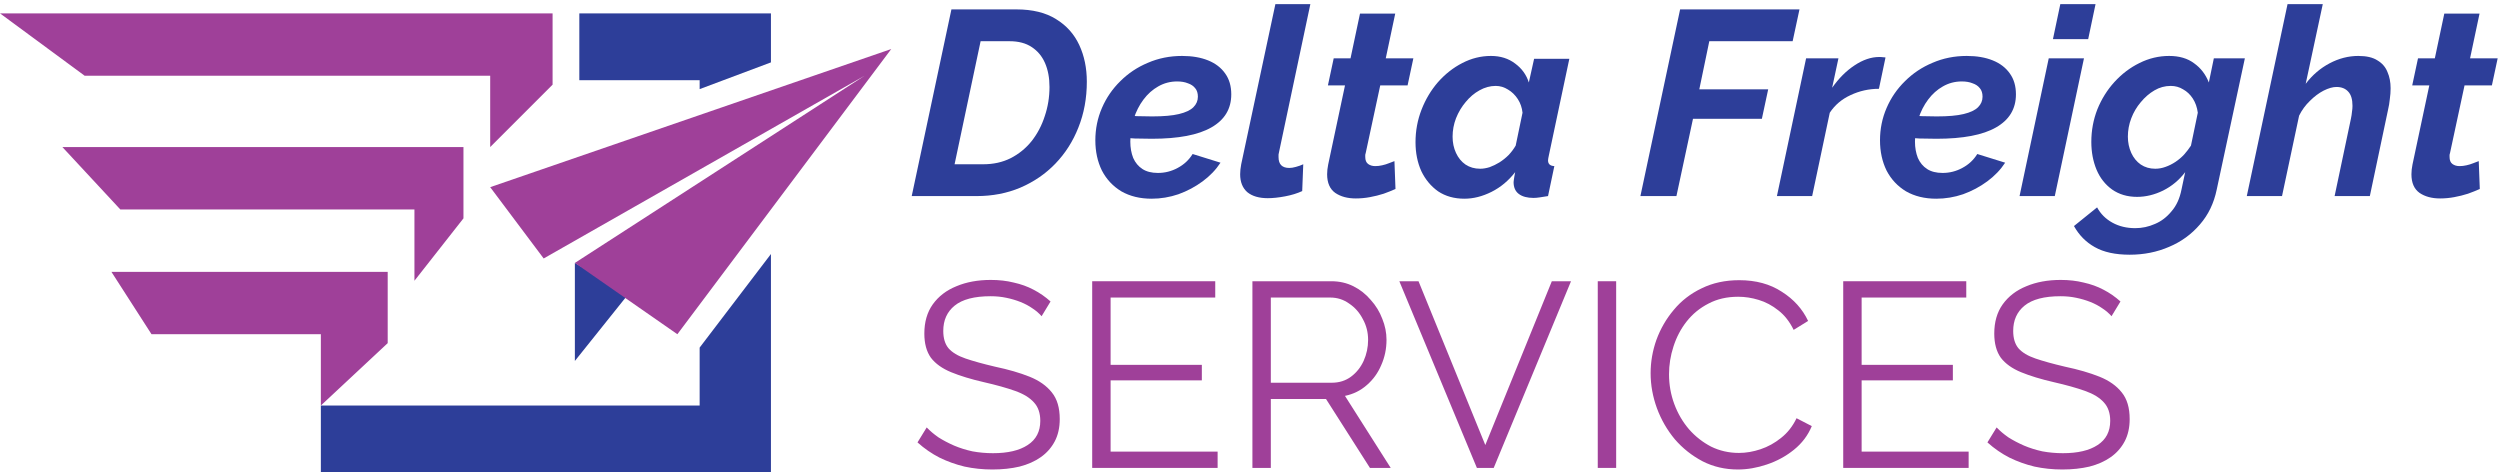 <svg width="561" height="106" viewBox="0 0 561 106" fill="none" xmlns="http://www.w3.org/2000/svg">
<path d="M213.499 2.11H228.072C231.691 2.11 234.66 2.838 236.981 4.293C239.302 5.709 241.032 7.636 242.173 10.075C243.314 12.514 243.884 15.267 243.884 18.335C243.884 22.032 243.255 25.454 241.996 28.601C240.777 31.708 239.046 34.422 236.804 36.743C234.601 39.024 231.986 40.814 228.957 42.112C225.968 43.371 222.703 44 219.163 44H204.59L213.499 2.11ZM220.638 36.861C222.919 36.861 224.965 36.409 226.774 35.504C228.623 34.56 230.196 33.282 231.494 31.669C232.792 30.017 233.775 28.149 234.444 26.064C235.152 23.979 235.506 21.796 235.506 19.515C235.506 17.47 235.172 15.68 234.503 14.146C233.834 12.612 232.831 11.412 231.494 10.547C230.196 9.682 228.544 9.249 226.538 9.249H220.048L214.207 36.861H220.638Z" fill="#2D3E99"/>
<path d="M258.421 44.59C255.825 44.59 253.563 44.039 251.636 42.938C249.748 41.797 248.292 40.244 247.27 38.277C246.286 36.271 245.795 34.009 245.795 31.492C245.795 28.935 246.286 26.516 247.27 24.235C248.253 21.954 249.63 19.948 251.4 18.217C253.17 16.447 255.235 15.07 257.595 14.087C259.955 13.064 262.511 12.553 265.265 12.553C267.507 12.553 269.454 12.887 271.106 13.556C272.758 14.225 274.036 15.208 274.941 16.506C275.845 17.765 276.298 19.318 276.298 21.167C276.298 24.432 274.803 26.91 271.814 28.601C268.864 30.292 264.419 31.138 258.48 31.138C257.3 31.138 256.021 31.118 254.645 31.079C253.268 31 251.773 30.882 250.161 30.725L251.164 25.769C252.58 25.887 253.878 25.985 255.058 26.064C256.238 26.103 257.398 26.123 258.539 26.123C261.095 26.123 263.101 25.946 264.557 25.592C266.051 25.238 267.133 24.727 267.802 24.058C268.47 23.389 268.805 22.603 268.805 21.698C268.805 20.911 268.608 20.282 268.215 19.81C267.821 19.299 267.271 18.925 266.563 18.689C265.894 18.414 265.088 18.276 264.144 18.276C262.61 18.276 261.194 18.65 259.896 19.397C258.637 20.105 257.536 21.088 256.592 22.347C255.648 23.606 254.92 25.041 254.409 26.654C253.897 28.267 253.642 29.978 253.642 31.787C253.642 33.124 253.858 34.344 254.291 35.445C254.763 36.507 255.451 37.333 256.356 37.923C257.26 38.513 258.421 38.808 259.837 38.808C261.41 38.808 262.885 38.434 264.262 37.687C265.678 36.94 266.799 35.897 267.625 34.56L273.879 36.507C272.856 38.08 271.519 39.477 269.867 40.696C268.215 41.915 266.405 42.879 264.439 43.587C262.472 44.256 260.466 44.59 258.421 44.59Z" fill="#2D3E99"/>
<path d="M284.486 44.472C282.519 44.472 280.985 44.02 279.884 43.115C278.822 42.171 278.291 40.834 278.291 39.103C278.291 38.749 278.31 38.395 278.35 38.041C278.428 37.648 278.487 37.254 278.527 36.861L286.197 0.93H294.044L287.023 34.088C286.983 34.285 286.944 34.481 286.905 34.678C286.905 34.875 286.905 35.071 286.905 35.268C286.905 36.881 287.711 37.687 289.324 37.687C289.756 37.687 290.248 37.608 290.799 37.451C291.389 37.294 291.939 37.097 292.451 36.861L292.215 42.879C291.113 43.39 289.835 43.784 288.38 44.059C286.924 44.334 285.626 44.472 284.486 44.472Z" fill="#2D3E99"/>
<path d="M297.808 39.103C297.808 38.749 297.828 38.395 297.867 38.041C297.906 37.687 297.965 37.313 298.044 36.92L301.82 19.161H297.985L299.283 13.084H303.059L305.183 3.054H313.089L310.965 13.084H317.16L315.862 19.161H309.726L306.481 34.265C306.442 34.422 306.402 34.58 306.363 34.737C306.363 34.894 306.363 35.052 306.363 35.209C306.363 35.956 306.579 36.487 307.012 36.802C307.445 37.117 307.976 37.274 308.605 37.274C309.116 37.274 309.628 37.215 310.139 37.097C310.69 36.979 311.201 36.822 311.673 36.625C312.145 36.428 312.558 36.271 312.912 36.153L313.148 42.407C312.361 42.761 311.476 43.115 310.493 43.469C309.51 43.784 308.487 44.039 307.425 44.236C306.363 44.433 305.301 44.531 304.239 44.531C302.39 44.531 300.856 44.118 299.637 43.292C298.418 42.427 297.808 41.03 297.808 39.103Z" fill="#2D3E99"/>
<path d="M328.616 44.59C326.335 44.59 324.368 44.039 322.716 42.938C321.103 41.797 319.845 40.283 318.94 38.395C318.075 36.468 317.642 34.304 317.642 31.905C317.642 29.348 318.094 26.91 318.999 24.589C319.903 22.268 321.143 20.203 322.716 18.394C324.329 16.585 326.138 15.169 328.144 14.146C330.189 13.084 332.333 12.553 334.575 12.553C336.699 12.553 338.508 13.123 340.003 14.264C341.498 15.365 342.52 16.781 343.071 18.512L344.251 13.202H352.157L347.555 34.914C347.516 35.111 347.476 35.307 347.437 35.504C347.398 35.661 347.378 35.819 347.378 35.976C347.378 36.802 347.85 37.235 348.794 37.274L347.378 44C346.67 44.118 346.041 44.216 345.49 44.295C344.979 44.374 344.526 44.413 344.133 44.413C342.717 44.413 341.616 44.118 340.829 43.528C340.042 42.938 339.649 42.053 339.649 40.873C339.649 40.716 339.669 40.539 339.708 40.342C339.747 40.106 339.787 39.85 339.826 39.575C339.865 39.26 339.924 38.946 340.003 38.631C338.508 40.558 336.738 42.033 334.693 43.056C332.648 44.079 330.622 44.59 328.616 44.59ZM332.156 37.864C332.825 37.864 333.532 37.746 334.28 37.51C335.027 37.235 335.755 36.881 336.463 36.448C337.21 35.976 337.898 35.425 338.528 34.796C339.157 34.127 339.688 33.419 340.121 32.672L341.655 25.297C341.537 24.156 341.183 23.134 340.593 22.229C340.003 21.324 339.275 20.616 338.41 20.105C337.545 19.554 336.62 19.279 335.637 19.279C334.378 19.279 333.159 19.613 331.979 20.282C330.838 20.911 329.816 21.777 328.911 22.878C328.006 23.94 327.279 25.159 326.728 26.536C326.217 27.873 325.961 29.25 325.961 30.666C325.961 32.003 326.217 33.223 326.728 34.324C327.239 35.425 327.947 36.291 328.852 36.92C329.796 37.549 330.897 37.864 332.156 37.864Z" fill="#2D3E99"/>
<path d="M377.017 2.11H403.803L402.269 9.249H383.566L381.324 20.046H396.782L395.366 26.654H379.908L376.191 44H368.108L377.017 2.11Z" fill="#2D3E99"/>
<path d="M405.29 13.084H412.547L411.131 19.692C412.625 17.568 414.297 15.896 416.146 14.677C418.034 13.418 419.882 12.789 421.692 12.789C422.085 12.789 422.38 12.809 422.577 12.848C422.813 12.848 422.99 12.868 423.108 12.907L421.633 19.928C419.391 19.928 417.267 20.4 415.261 21.344C413.294 22.249 411.74 23.566 410.6 25.297L406.647 44H398.741L405.29 13.084Z" fill="#2D3E99"/>
<path d="M434.499 44.59C431.903 44.59 429.641 44.039 427.714 42.938C425.826 41.797 424.37 40.244 423.348 38.277C422.364 36.271 421.873 34.009 421.873 31.492C421.873 28.935 422.364 26.516 423.348 24.235C424.331 21.954 425.708 19.948 427.478 18.217C429.248 16.447 431.313 15.07 433.673 14.087C436.033 13.064 438.589 12.553 441.343 12.553C443.585 12.553 445.532 12.887 447.184 13.556C448.836 14.225 450.114 15.208 451.019 16.506C451.923 17.765 452.376 19.318 452.376 21.167C452.376 24.432 450.881 26.91 447.892 28.601C444.942 30.292 440.497 31.138 434.558 31.138C433.378 31.138 432.099 31.118 430.723 31.079C429.346 31 427.851 30.882 426.239 30.725L427.242 25.769C428.658 25.887 429.956 25.985 431.136 26.064C432.316 26.103 433.476 26.123 434.617 26.123C437.173 26.123 439.179 25.946 440.635 25.592C442.129 25.238 443.211 24.727 443.88 24.058C444.548 23.389 444.883 22.603 444.883 21.698C444.883 20.911 444.686 20.282 444.293 19.81C443.899 19.299 443.349 18.925 442.641 18.689C441.972 18.414 441.166 18.276 440.222 18.276C438.688 18.276 437.272 18.65 435.974 19.397C434.715 20.105 433.614 21.088 432.67 22.347C431.726 23.606 430.998 25.041 430.487 26.654C429.975 28.267 429.72 29.978 429.72 31.787C429.72 33.124 429.936 34.344 430.369 35.445C430.841 36.507 431.529 37.333 432.434 37.923C433.338 38.513 434.499 38.808 435.915 38.808C437.488 38.808 438.963 38.434 440.34 37.687C441.756 36.94 442.877 35.897 443.703 34.56L449.957 36.507C448.934 38.08 447.597 39.477 445.945 40.696C444.293 41.915 442.483 42.879 440.517 43.587C438.55 44.256 436.544 44.59 434.499 44.59Z" fill="#2D3E99"/>
<path d="M459.738 13.084H467.644L461.095 44H453.189L459.738 13.084ZM462.334 0.93H470.24L468.588 8.777H460.682L462.334 0.93Z" fill="#2D3E99"/>
<path d="M477.906 57.157C474.68 57.157 472.065 56.587 470.059 55.446C468.092 54.345 466.538 52.771 465.398 50.726L470.59 46.537C471.376 47.992 472.517 49.133 474.012 49.959C475.506 50.785 477.217 51.198 479.145 51.198C480.679 51.198 482.154 50.883 483.57 50.254C484.986 49.664 486.225 48.72 487.287 47.422C488.388 46.163 489.135 44.531 489.529 42.525L490.355 38.631C489.017 40.401 487.365 41.778 485.399 42.761C483.471 43.705 481.524 44.177 479.558 44.177C477.394 44.177 475.526 43.626 473.953 42.525C472.419 41.424 471.258 39.949 470.472 38.1C469.685 36.212 469.292 34.127 469.292 31.846C469.292 29.289 469.744 26.851 470.649 24.53C471.593 22.209 472.871 20.164 474.484 18.394C476.136 16.585 478.004 15.169 480.089 14.146C482.213 13.084 484.435 12.553 486.756 12.553C489.037 12.553 490.905 13.104 492.361 14.205C493.855 15.267 494.957 16.703 495.665 18.512L496.786 13.084H503.748L497.435 42.525C496.805 45.593 495.547 48.209 493.659 50.372C491.771 52.575 489.47 54.246 486.756 55.387C484.042 56.567 481.092 57.157 477.906 57.157ZM483.629 37.864C484.415 37.864 485.182 37.726 485.93 37.451C486.716 37.176 487.464 36.802 488.172 36.33C488.88 35.858 489.529 35.307 490.119 34.678C490.709 34.009 491.22 33.341 491.653 32.672L493.187 25.297C493.029 24.078 492.656 23.016 492.066 22.111C491.476 21.206 490.748 20.518 489.883 20.046C489.057 19.535 488.132 19.279 487.11 19.279C485.812 19.279 484.592 19.613 483.452 20.282C482.311 20.951 481.288 21.836 480.384 22.937C479.479 23.999 478.771 25.199 478.26 26.536C477.748 27.873 477.493 29.25 477.493 30.666C477.493 31.964 477.748 33.183 478.26 34.324C478.771 35.425 479.479 36.291 480.384 36.92C481.328 37.549 482.409 37.864 483.629 37.864Z" fill="#2D3E99"/>
<path d="M513.325 0.93H521.231L517.396 18.807C518.891 16.84 520.68 15.306 522.765 14.205C524.85 13.104 526.993 12.553 529.196 12.553C531.045 12.553 532.48 12.887 533.503 13.556C534.565 14.185 535.312 15.051 535.745 16.152C536.217 17.214 536.453 18.433 536.453 19.81C536.453 20.597 536.394 21.403 536.276 22.229C536.197 23.055 536.06 23.881 535.863 24.707L531.792 44H523.886L527.544 26.654C527.662 26.103 527.741 25.592 527.78 25.12C527.859 24.648 527.898 24.196 527.898 23.763C527.898 22.308 527.583 21.246 526.954 20.577C526.325 19.869 525.44 19.515 524.299 19.515C523.473 19.515 522.509 19.79 521.408 20.341C520.346 20.892 519.323 21.659 518.34 22.642C517.357 23.586 516.55 24.687 515.921 25.946L512.086 44H504.18L513.325 0.93Z" fill="#2D3E99"/>
<path d="M541.126 39.103C541.126 38.749 541.145 38.395 541.185 38.041C541.224 37.687 541.283 37.313 541.362 36.92L545.138 19.161H541.303L542.601 13.084H546.377L548.501 3.054H556.407L554.283 13.084H560.478L559.18 19.161H553.044L549.799 34.265C549.759 34.422 549.72 34.58 549.681 34.737C549.681 34.894 549.681 35.052 549.681 35.209C549.681 35.956 549.897 36.487 550.33 36.802C550.762 37.117 551.293 37.274 551.923 37.274C552.434 37.274 552.945 37.215 553.457 37.097C554.007 36.979 554.519 36.822 554.991 36.625C555.463 36.428 555.876 36.271 556.23 36.153L556.466 42.407C555.679 42.761 554.794 43.115 553.811 43.469C552.827 43.784 551.805 44.039 550.743 44.236C549.681 44.433 548.619 44.531 547.557 44.531C545.708 44.531 544.174 44.118 542.955 43.292C541.735 42.427 541.126 41.03 541.126 39.103Z" fill="#2D3E99"/>
<path d="M233.736 70.957C233.146 70.288 232.458 69.698 231.671 69.187C230.884 68.636 229.999 68.164 229.016 67.771C228.033 67.378 226.971 67.063 225.83 66.827C224.729 66.591 223.549 66.473 222.29 66.473C218.632 66.473 215.938 67.181 214.207 68.597C212.516 69.974 211.67 71.862 211.67 74.261C211.67 75.913 212.063 77.211 212.85 78.155C213.676 79.099 214.954 79.866 216.685 80.456C218.416 81.046 220.618 81.656 223.293 82.285C226.282 82.914 228.859 83.662 231.022 84.527C233.185 85.392 234.857 86.572 236.037 88.067C237.217 89.522 237.807 91.509 237.807 94.026C237.807 95.953 237.433 97.625 236.686 99.041C235.939 100.457 234.896 101.637 233.559 102.581C232.222 103.525 230.629 104.233 228.78 104.705C226.931 105.138 224.906 105.354 222.703 105.354C220.54 105.354 218.455 105.138 216.449 104.705C214.482 104.233 212.614 103.564 210.844 102.699C209.074 101.794 207.422 100.654 205.888 99.277L207.953 95.914C208.7 96.701 209.585 97.448 210.608 98.156C211.67 98.825 212.83 99.434 214.089 99.985C215.387 100.536 216.764 100.968 218.219 101.283C219.714 101.558 221.248 101.696 222.821 101.696C226.164 101.696 228.76 101.086 230.609 99.867C232.497 98.648 233.441 96.838 233.441 94.439C233.441 92.708 232.969 91.332 232.025 90.309C231.081 89.247 229.665 88.382 227.777 87.713C225.889 87.044 223.568 86.395 220.815 85.766C217.904 85.097 215.446 84.35 213.44 83.524C211.434 82.698 209.92 81.616 208.897 80.279C207.914 78.902 207.422 77.093 207.422 74.851C207.422 72.255 208.051 70.072 209.31 68.302C210.608 66.493 212.378 65.136 214.62 64.231C216.862 63.287 219.438 62.815 222.349 62.815C224.198 62.815 225.909 63.012 227.482 63.405C229.095 63.759 230.57 64.29 231.907 64.998C233.284 65.706 234.562 66.591 235.742 67.653L233.736 70.957Z" fill="#9F4099"/>
<path d="M273.232 101.342V105H245.089V63.11H272.701V66.768H249.219V81.872H269.692V85.353H249.219V101.342H273.232Z" fill="#9F4099"/>
<path d="M281.042 105V63.11H298.742C300.551 63.11 302.203 63.484 303.698 64.231C305.193 64.978 306.491 66.001 307.592 67.299C308.733 68.558 309.598 69.974 310.188 71.547C310.817 73.081 311.132 74.654 311.132 76.267C311.132 78.273 310.739 80.161 309.952 81.931C309.205 83.701 308.123 85.196 306.707 86.415C305.33 87.634 303.698 88.441 301.81 88.834L312.076 105H307.415L297.562 89.542H285.172V105H281.042ZM285.172 85.884H298.86C300.512 85.884 301.948 85.432 303.167 84.527C304.386 83.622 305.33 82.442 305.999 80.987C306.668 79.492 307.002 77.919 307.002 76.267C307.002 74.576 306.609 73.022 305.822 71.606C305.075 70.151 304.052 68.99 302.754 68.125C301.495 67.22 300.079 66.768 298.506 66.768H285.172V85.884Z" fill="#9F4099"/>
<path d="M318.316 63.11L333.302 99.867L348.229 63.11H352.536L335.19 105H331.414L314.009 63.11H318.316Z" fill="#9F4099"/>
<path d="M358.537 105V63.11H362.667V105H358.537Z" fill="#9F4099"/>
<path d="M370.399 83.76C370.399 81.203 370.832 78.706 371.697 76.267C372.602 73.789 373.9 71.547 375.591 69.541C377.282 67.496 379.367 65.883 381.845 64.703C384.323 63.484 387.135 62.874 390.282 62.874C394.019 62.874 397.205 63.739 399.84 65.47C402.515 67.161 404.481 69.344 405.74 72.019L402.495 74.025C401.59 72.176 400.45 70.721 399.073 69.659C397.696 68.558 396.221 67.771 394.648 67.299C393.114 66.827 391.58 66.591 390.046 66.591C387.529 66.591 385.306 67.102 383.379 68.125C381.452 69.108 379.819 70.446 378.482 72.137C377.184 73.789 376.201 75.657 375.532 77.742C374.863 79.787 374.529 81.872 374.529 83.996C374.529 86.317 374.922 88.539 375.709 90.663C376.496 92.787 377.597 94.675 379.013 96.327C380.429 97.94 382.081 99.238 383.969 100.221C385.896 101.165 387.981 101.637 390.223 101.637C391.796 101.637 393.409 101.362 395.061 100.811C396.713 100.26 398.247 99.415 399.663 98.274C401.118 97.133 402.279 95.658 403.144 93.849L406.566 95.619C405.701 97.704 404.363 99.474 402.554 100.929C400.745 102.384 398.719 103.486 396.477 104.233C394.274 104.98 392.111 105.354 389.987 105.354C387.116 105.354 384.48 104.744 382.081 103.525C379.682 102.266 377.597 100.614 375.827 98.569C374.096 96.484 372.759 94.164 371.815 91.607C370.871 89.011 370.399 86.395 370.399 83.76Z" fill="#9F4099"/>
<path d="M441.762 101.342V105H413.619V63.11H441.231V66.768H417.749V81.872H438.222V85.353H417.749V101.342H441.762Z" fill="#9F4099"/>
<path d="M473.827 70.957C473.237 70.288 472.548 69.698 471.762 69.187C470.975 68.636 470.09 68.164 469.107 67.771C468.123 67.378 467.061 67.063 465.921 66.827C464.819 66.591 463.639 66.473 462.381 66.473C458.723 66.473 456.028 67.181 454.298 68.597C452.606 69.974 451.761 71.862 451.761 74.261C451.761 75.913 452.154 77.211 452.941 78.155C453.767 79.099 455.045 79.866 456.776 80.456C458.506 81.046 460.709 81.656 463.384 82.285C466.373 82.914 468.949 83.662 471.113 84.527C473.276 85.392 474.948 86.572 476.128 88.067C477.308 89.522 477.898 91.509 477.898 94.026C477.898 95.953 477.524 97.625 476.777 99.041C476.029 100.457 474.987 101.637 473.65 102.581C472.312 103.525 470.719 104.233 468.871 104.705C467.022 105.138 464.996 105.354 462.794 105.354C460.63 105.354 458.546 105.138 456.54 104.705C454.573 104.233 452.705 103.564 450.935 102.699C449.165 101.794 447.513 100.654 445.979 99.277L448.044 95.914C448.791 96.701 449.676 97.448 450.699 98.156C451.761 98.825 452.921 99.434 454.18 99.985C455.478 100.536 456.854 100.968 458.31 101.283C459.804 101.558 461.339 101.696 462.912 101.696C466.255 101.696 468.851 101.086 470.7 99.867C472.588 98.648 473.532 96.838 473.532 94.439C473.532 92.708 473.06 91.332 472.116 90.309C471.172 89.247 469.756 88.382 467.868 87.713C465.98 87.044 463.659 86.395 460.906 85.766C457.995 85.097 455.537 84.35 453.531 83.524C451.525 82.698 450.01 81.616 448.988 80.279C448.004 78.902 447.513 77.093 447.513 74.851C447.513 72.255 448.142 70.072 449.401 68.302C450.699 66.493 452.469 65.136 454.711 64.231C456.953 63.287 459.529 62.815 462.44 62.815C464.288 62.815 465.999 63.012 467.573 63.405C469.185 63.759 470.66 64.29 471.998 64.998C473.374 65.706 474.653 66.591 475.833 67.653L473.827 70.957Z" fill="#9F4099"/>
<path d="M0 3H124V19L110 33V17H19L0 3ZM14 33H104V49L93 63V47H27L14 33Z" fill="#9F4099"/>
<path d="M25 61H87V77L72 91V75H34L25 61Z" fill="#9F4099"/>
<path d="M173 3H130V18H157V20L173 14V2V3ZM157 91H72V106H173V57L157 78V91Z" fill="#2D3E99"/>
<path d="M129 59V81L141 66L129 59Z" fill="#2D3E99"/>
<path d="M110 42L200 11L152 75L129 59L194 17L122 58L110 42Z" fill="#9F4099"/>
</svg>

